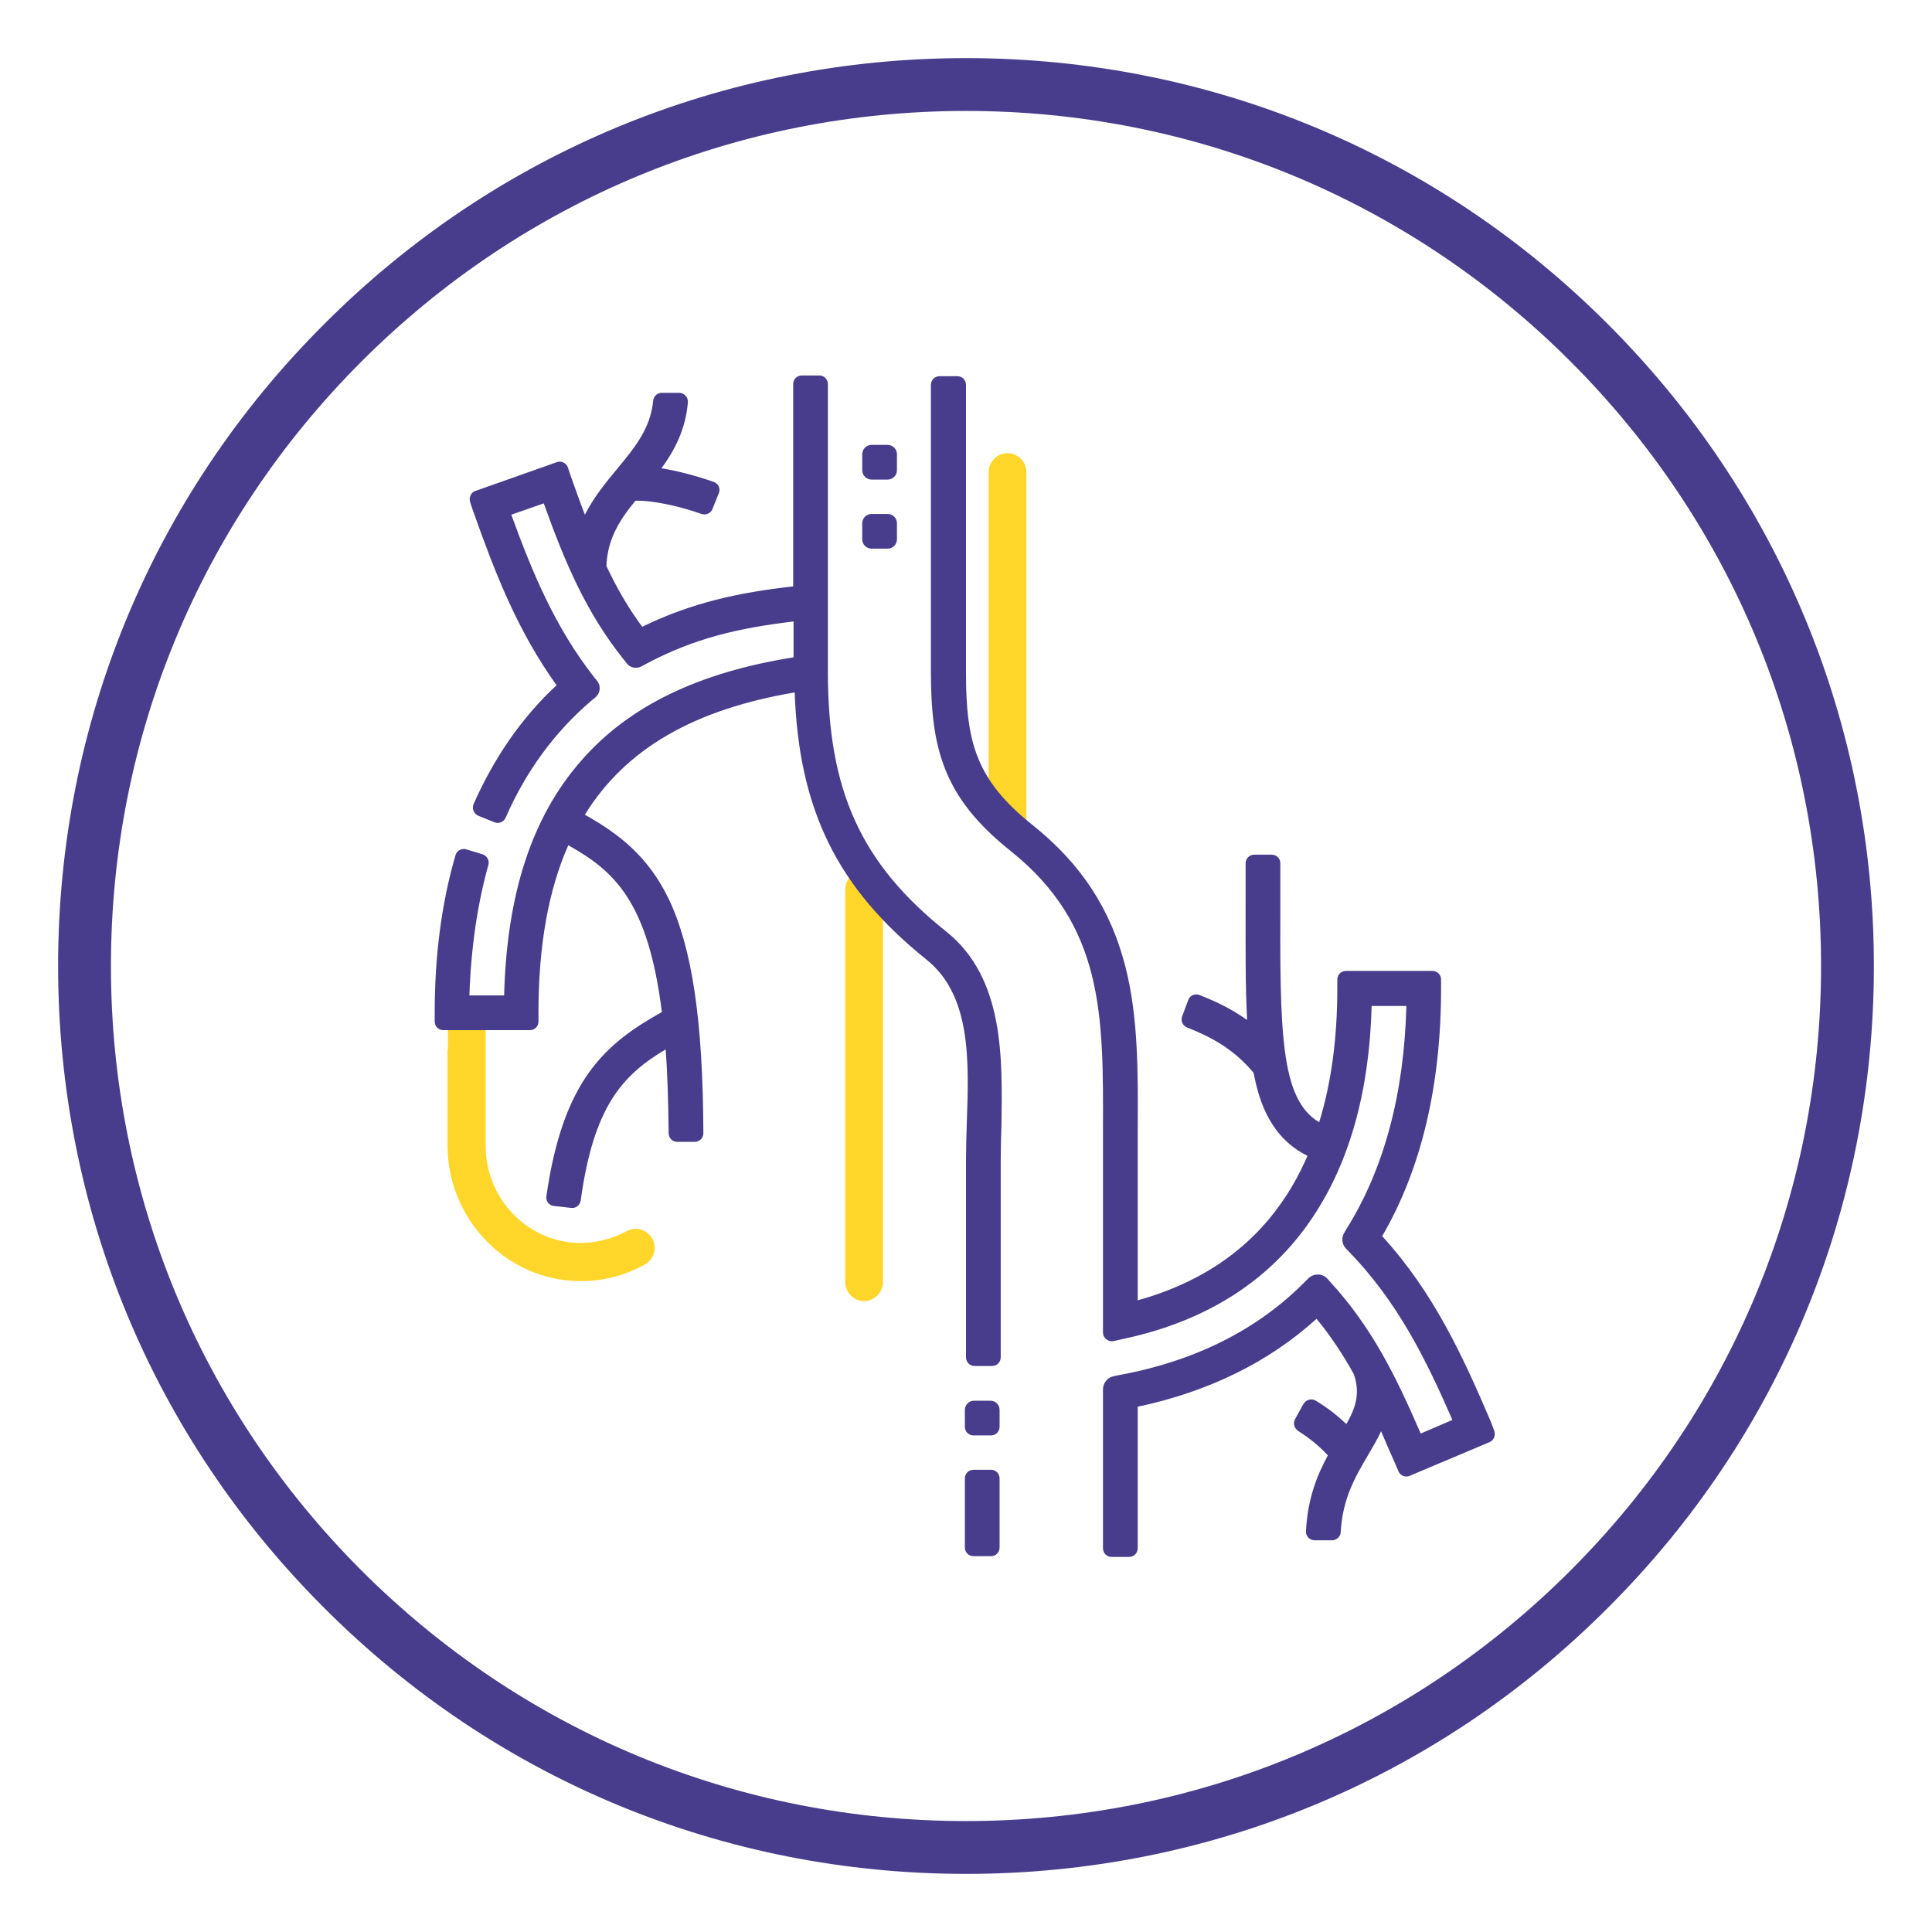 <?xml version="1.0" encoding="utf-8"?>
<!-- Generator: Adobe Illustrator 22.0.1, SVG Export Plug-In . SVG Version: 6.00 Build 0)  -->
<svg version="1.1" id="_x33_0" xmlns="http://www.w3.org/2000/svg" xmlns:xlink="http://www.w3.org/1999/xlink" x="0px" y="0px"
	 viewBox="0 0 512 512" style="enable-background:new 0 0 512 512;" xml:space="preserve">
<style type="text/css">
	.st0{fill:#483D8C;}
	.st1{fill:#FFD629;}
</style>
<g>
	<path class="st0" d="M256,496.6c-64.3,0-124.7-25-170.1-70.5C40.4,380.7,15.4,320.3,15.4,256s25-124.7,70.5-170.1
		C131.3,40.4,191.7,15.4,256,15.4s124.7,25,170.1,70.5c45.4,45.4,70.5,105.9,70.5,170.1c0,64.3-25,124.7-70.5,170.1
		C380.7,471.6,320.3,496.6,256,496.6z M256,29.4c-60.5,0-117.4,23.6-160.2,66.4S29.4,195.5,29.4,256S53,373.4,95.8,416.2
		s99.7,66.4,160.2,66.4s117.4-23.6,160.2-66.4s66.4-99.7,66.4-160.2S459,138.6,416.2,95.8S316.5,29.4,256,29.4z"/>
</g>
<g>
	<g>
		<path class="st1" d="M234,339.8V235.7c0-2.8-2.3-5-5-5l0,0c-2.8,0-5,2.3-5,5v104.1c0,2.8,2.3,5,5,5l0,0
			C231.7,344.8,234,342.5,234,339.8z"/>
		<path class="st1" d="M166,326.3c-3.7,2-7.9,3.1-12.4,3.1c-13.9-0.2-24.9-11.8-24.9-25.7v-36.1h-10v10.5h-0.1v25.5
			c0,19.4,15.5,35.7,34.9,35.9c6.3,0.1,12.2-1.5,17.4-4.4c1.6-0.9,2.6-2.6,2.6-4.4C173.5,326.9,169.4,324.4,166,326.3z"/>
		<path class="st1" d="M272,217.7v-92.6c0-2.8-2.3-5-5-5c-2.8,0-5,2.3-5,5v92.6H272z"/>
	</g>
	<g>
		<path class="st0" d="M258,389.5h4.6c1.3,0,2.3,1,2.3,2.3v18.3c0,1.3-1,2.3-2.3,2.3H258c-1.3,0-2.3-1-2.3-2.3v-18.3
			C255.7,390.5,256.7,389.5,258,389.5z"/>
		<path class="st0" d="M395.1,376.8c-7.4-17.3-15.1-34.2-28.8-49.2c10.4-17.9,15.6-40,15.6-65.7v-2.3c0-1.3-1-2.3-2.3-2.3h-22.9
			c-1.3,0-2.3,1-2.3,2.3v2.3c0,13.3-1.6,25.1-4.8,35.5c-10.4-6.1-10.4-24.3-10.3-59.7v-8.9c0-1.3-1-2.3-2.3-2.3h-4.6
			c-1.3,0-2.3,1-2.3,2.3v8.9c0,12.9-0.1,23.6,0.4,32.6c-4.5-3.2-9-5.2-12.6-6.6c-1.2-0.5-2.6,0.1-3,1.3l-1.6,4.3
			c-0.5,1.2,0.1,2.5,1.3,3c5.3,2.1,12,5.2,17.6,12c0.1,0.3,0.1,0.6,0.2,0.9c1.4,7,4.5,16.4,14.1,21.1c-1.8,4.1-3.8,7.9-6.2,11.4
			c-8.8,13.2-21.9,22.2-38.8,26.9v-37.1c0-2.6,0-5.1,0-7.6c0.1-15.4,0.2-30-3.2-43.5c-3.9-15.4-11.7-27.4-24.7-37.8
			c-15.1-12-17.6-22.2-17.6-40.4v-76.2c0-1.3-1-2.3-2.3-2.3H249c-1.3,0-2.3,1-2.3,2.3V178c0,20.4,3.3,33.3,21.1,47.5
			c24.8,19.8,24.6,43.7,24.5,74.1c0,2.5,0,5.1,0,7.7v45.8c0,1.5,1.4,2.6,2.8,2.3l2.7-0.6c22-4.7,38.9-15.5,50-32.1
			c9.8-14.6,15.1-33.4,15.7-56.1h9.2c-0.6,23.5-6,43.4-16,59.3l-0.4,0.7c-0.9,1.4-0.7,3.1,0.4,4.3l0.6,0.6
			c13,13.4,20.4,28.3,27.6,44.8l-8.4,3.6c-6.6-15.3-13-28.2-23.9-40.1l-0.8-0.9c-1.3-1.5-3.7-1.5-5.1-0.1l-0.8,0.8
			c-12.6,12.8-29.3,21.2-49.8,24.9l-0.9,0.2c-1.7,0.3-2.9,1.8-2.9,3.5v42.1c0,1.3,1,2.3,2.3,2.3h4.6c1.3,0,2.3-1,2.3-2.3v-37.5
			c18.8-4,34.7-11.8,47.4-23.3c3.8,4.6,7,9.5,9.9,14.7c1.7,5.1,0.5,8.8-2,13.2c-2.4-2.3-5.1-4.4-8.1-6.2c-1.1-0.7-2.6-0.3-3.3,0.9
			l-2.2,4c-0.6,1.1-0.2,2.4,0.8,3.1c3,1.9,5.6,4,7.9,6.5c-2.8,5.1-5.4,11.5-5.8,20.1c-0.1,1.3,1,2.4,2.3,2.4l4.6,0
			c1.2,0,2.3-1,2.3-2.2c0.5-8.9,3.9-14.7,7.2-20.3c1.2-2.1,2.5-4.2,3.5-6.4c1.2,2.8,2.4,5.6,3.7,8.5l0.9,2.1c0.5,1.2,1.9,1.7,3,1.2
			l21.1-8.9c1.2-0.5,1.7-1.8,1.3-3L395.1,376.8z"/>
		<path class="st0" d="M258.1,371.2h4.4c1.3,0,2.4,1.1,2.4,2.4v4.5c0,1.3-1,2.3-2.3,2.3H258c-1.3,0-2.3-1-2.3-2.3v-4.5
			C255.7,372.3,256.8,371.2,258.1,371.2z"/>
		<path class="st0" d="M250.8,246.9c-22.6-18-31.4-37.3-31.4-68.8v-76.3c0-1.3-1-2.3-2.3-2.3h-4.6c-1.3,0-2.3,1-2.3,2.3v53.6
			c-14.3,1.6-26.9,4.3-40,10.7c-3.8-5.1-6.8-10.4-9.5-16.1c0.3-7.2,3.5-12.2,7.7-17.3c5.1-0.1,12.1,1.6,17.5,3.5
			c1.2,0.4,2.5-0.2,2.9-1.3l1.7-4.2c0.5-1.2-0.1-2.6-1.4-3c-4-1.4-8.9-2.8-13.8-3.6c3.5-4.8,6.4-10.3,7-17.5c0.1-1.3-1-2.5-2.3-2.5
			h-4.6c-1.2,0-2.2,0.9-2.3,2.1c-0.7,7.3-4.8,12.3-9.5,18c-3,3.6-6.2,7.5-8.6,12.2c-1.3-3.3-2.5-6.8-3.8-10.4l-0.7-2.1
			c-0.4-1.2-1.8-1.9-3-1.4l-21.5,7.6c-1.2,0.4-1.8,1.7-1.4,3l0.7,2.1c5.7,16.1,11.7,31.8,22.2,46.4c-9.3,8.6-16.6,19.3-22,31.5
			c-0.5,1.2,0.1,2.6,1.3,3.1l4.2,1.7c1.2,0.5,2.5-0.1,3-1.2c5.4-12.4,13.1-22.8,22.7-31l1.1-0.9c1.3-1.1,1.5-3,0.5-4.3l-0.9-1.1
			c-10.4-13.3-16.4-27.9-21.9-43l8.6-3c5.6,15.6,11.2,28.9,21.2,41.4l0.8,1c0.9,1.2,2.6,1.5,3.9,0.8l1.1-0.6
			c12.9-6.9,24.8-9.6,39.2-11.3v9.5c-25.2,4-43.6,12.9-56.2,27.3c-13.1,14.9-19.8,35.3-20.5,62.3h-9.2c0.4-12.4,2.1-24.1,5-34.5
			c0.4-1.2-0.3-2.5-1.5-2.9l-4.3-1.3c-1.2-0.4-2.6,0.3-2.9,1.6c-3.7,12.6-5.5,26.7-5.5,41.7v2.3c0,1.3,1,2.3,2.3,2.3h22.9
			c1.3,0,2.3-1,2.3-2.3v-2.3c0-17.7,2.6-32.4,7.9-44.4c11.9,6.7,21.1,14.5,24.8,44.2c-15.2,8.5-26.2,18.1-30.6,48.8
			c-0.2,1.3,0.7,2.5,2,2.6l4.5,0.5c1.3,0.2,2.4-0.7,2.6-2c3.4-24.7,10.9-33.1,22.5-40c0.5,6.5,0.7,13.8,0.8,22.2
			c0,1.3,1,2.3,2.3,2.3h4.6c1.3,0,2.3-1,2.3-2.3c-0.1-29.9-3-49-9.1-61.9c-5.5-11.5-13.3-17.4-22.3-22.5
			c10.8-17.5,29-27.9,55.6-32.4c1.1,31.2,11.4,51.9,34.8,70.7c12,9.5,11.4,26.8,10.8,43.6c-0.1,3.3-0.2,6.5-0.2,9.5v52.4
			c0,1.3,1,2.3,2.3,2.3h4.6c1.3,0,2.3-1,2.3-2.3v-52.5c0-2.9,0.1-6,0.2-9.2C265.6,280.8,266.3,259.3,250.8,246.9L250.8,246.9z"/>
		<path class="st0" d="M231,117.9h4.2c1.4,0,2.5,1.1,2.5,2.5v4.2c0,1.4-1.1,2.5-2.5,2.5H231c-1.4,0-2.5-1.1-2.5-2.5v-4.2
			C228.5,119,229.6,117.9,231,117.9z"/>
		<path class="st0" d="M231,136.2h4.2c1.4,0,2.5,1.1,2.5,2.5v4.2c0,1.4-1.1,2.5-2.5,2.5H231c-1.4,0-2.5-1.1-2.5-2.5v-4.2
			C228.5,137.3,229.6,136.2,231,136.2z"/>
	</g>
</g>
</svg>
